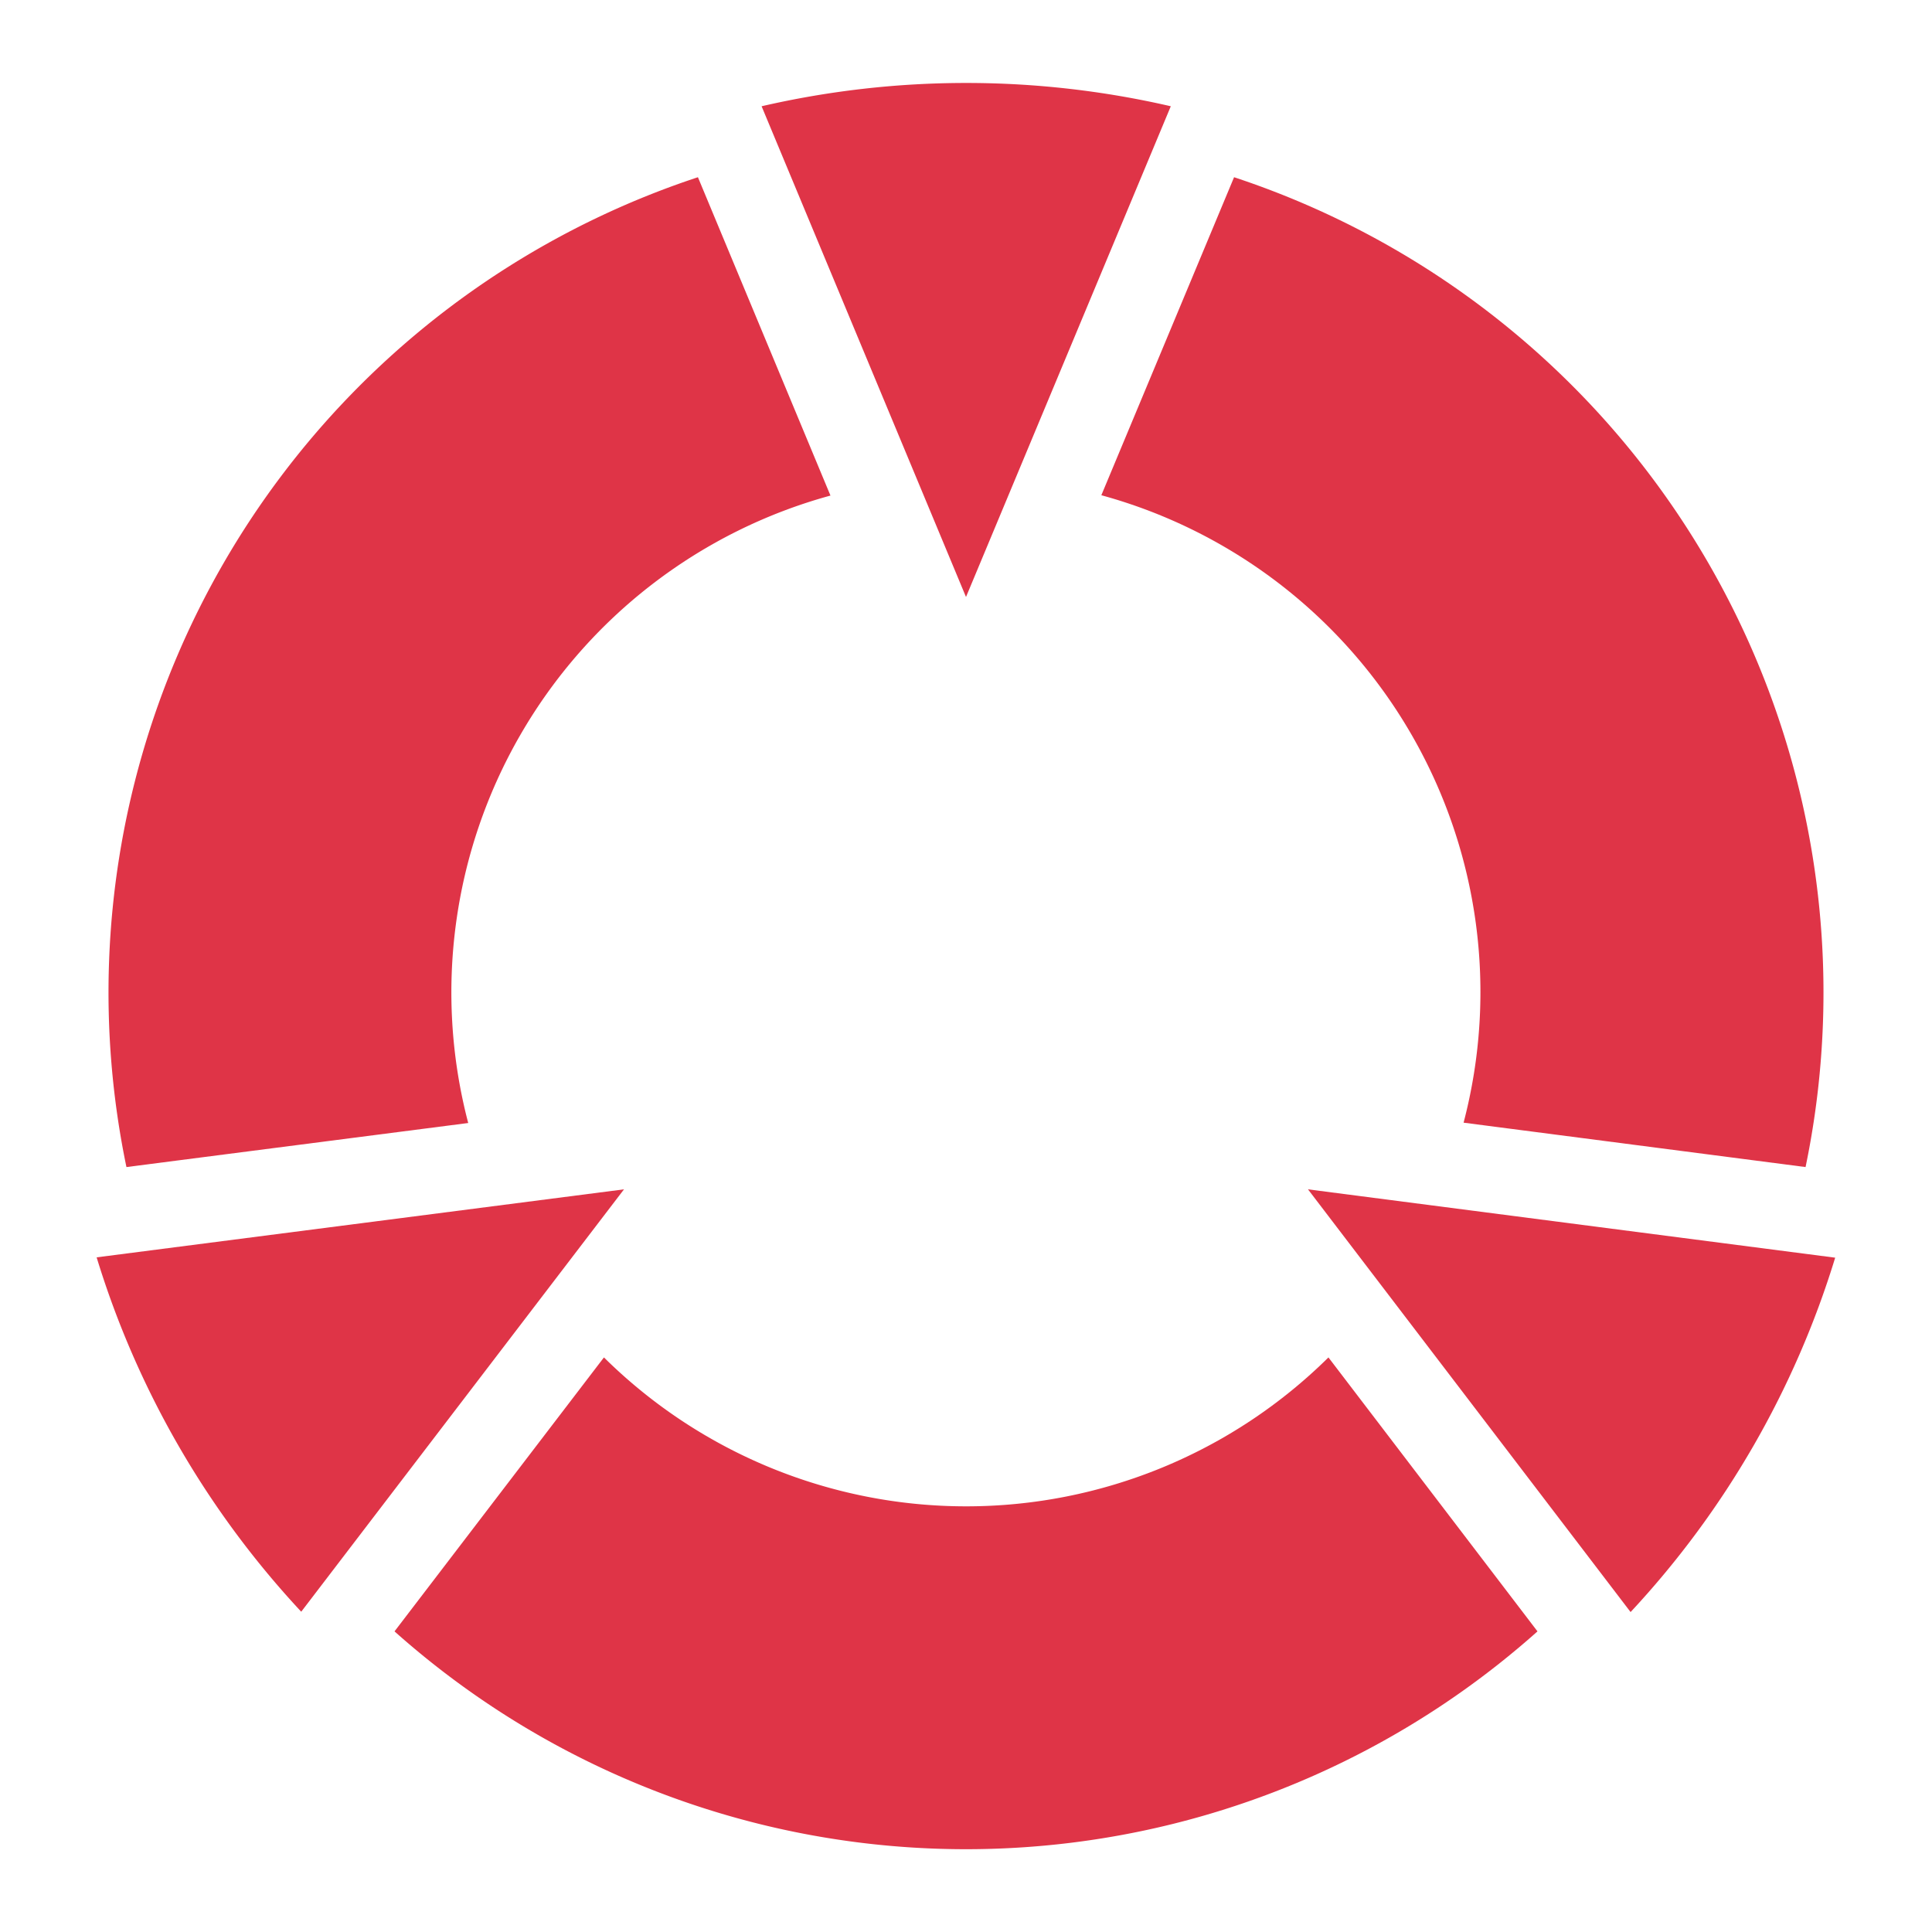 <?xml version="1.0" encoding="UTF-8"?> <svg xmlns="http://www.w3.org/2000/svg" xmlns:xlink="http://www.w3.org/1999/xlink" width="500" height="500"><path id="a" d="m343.8 351.3a133.3 133.3 0 0 1 -187.5 0l-54.2 70.9a222.2 222.2 0 0 0 295.8 0zm-40.8-323.8a235.5 235.5 0 0 0 -105.9 0l52.9 127z" fill="#df3447"></path><use xlink:href="#a" transform="rotate(120 250 256.7)"></use><use xlink:href="#a" transform="rotate(240 250 256.7)"></use></svg> 